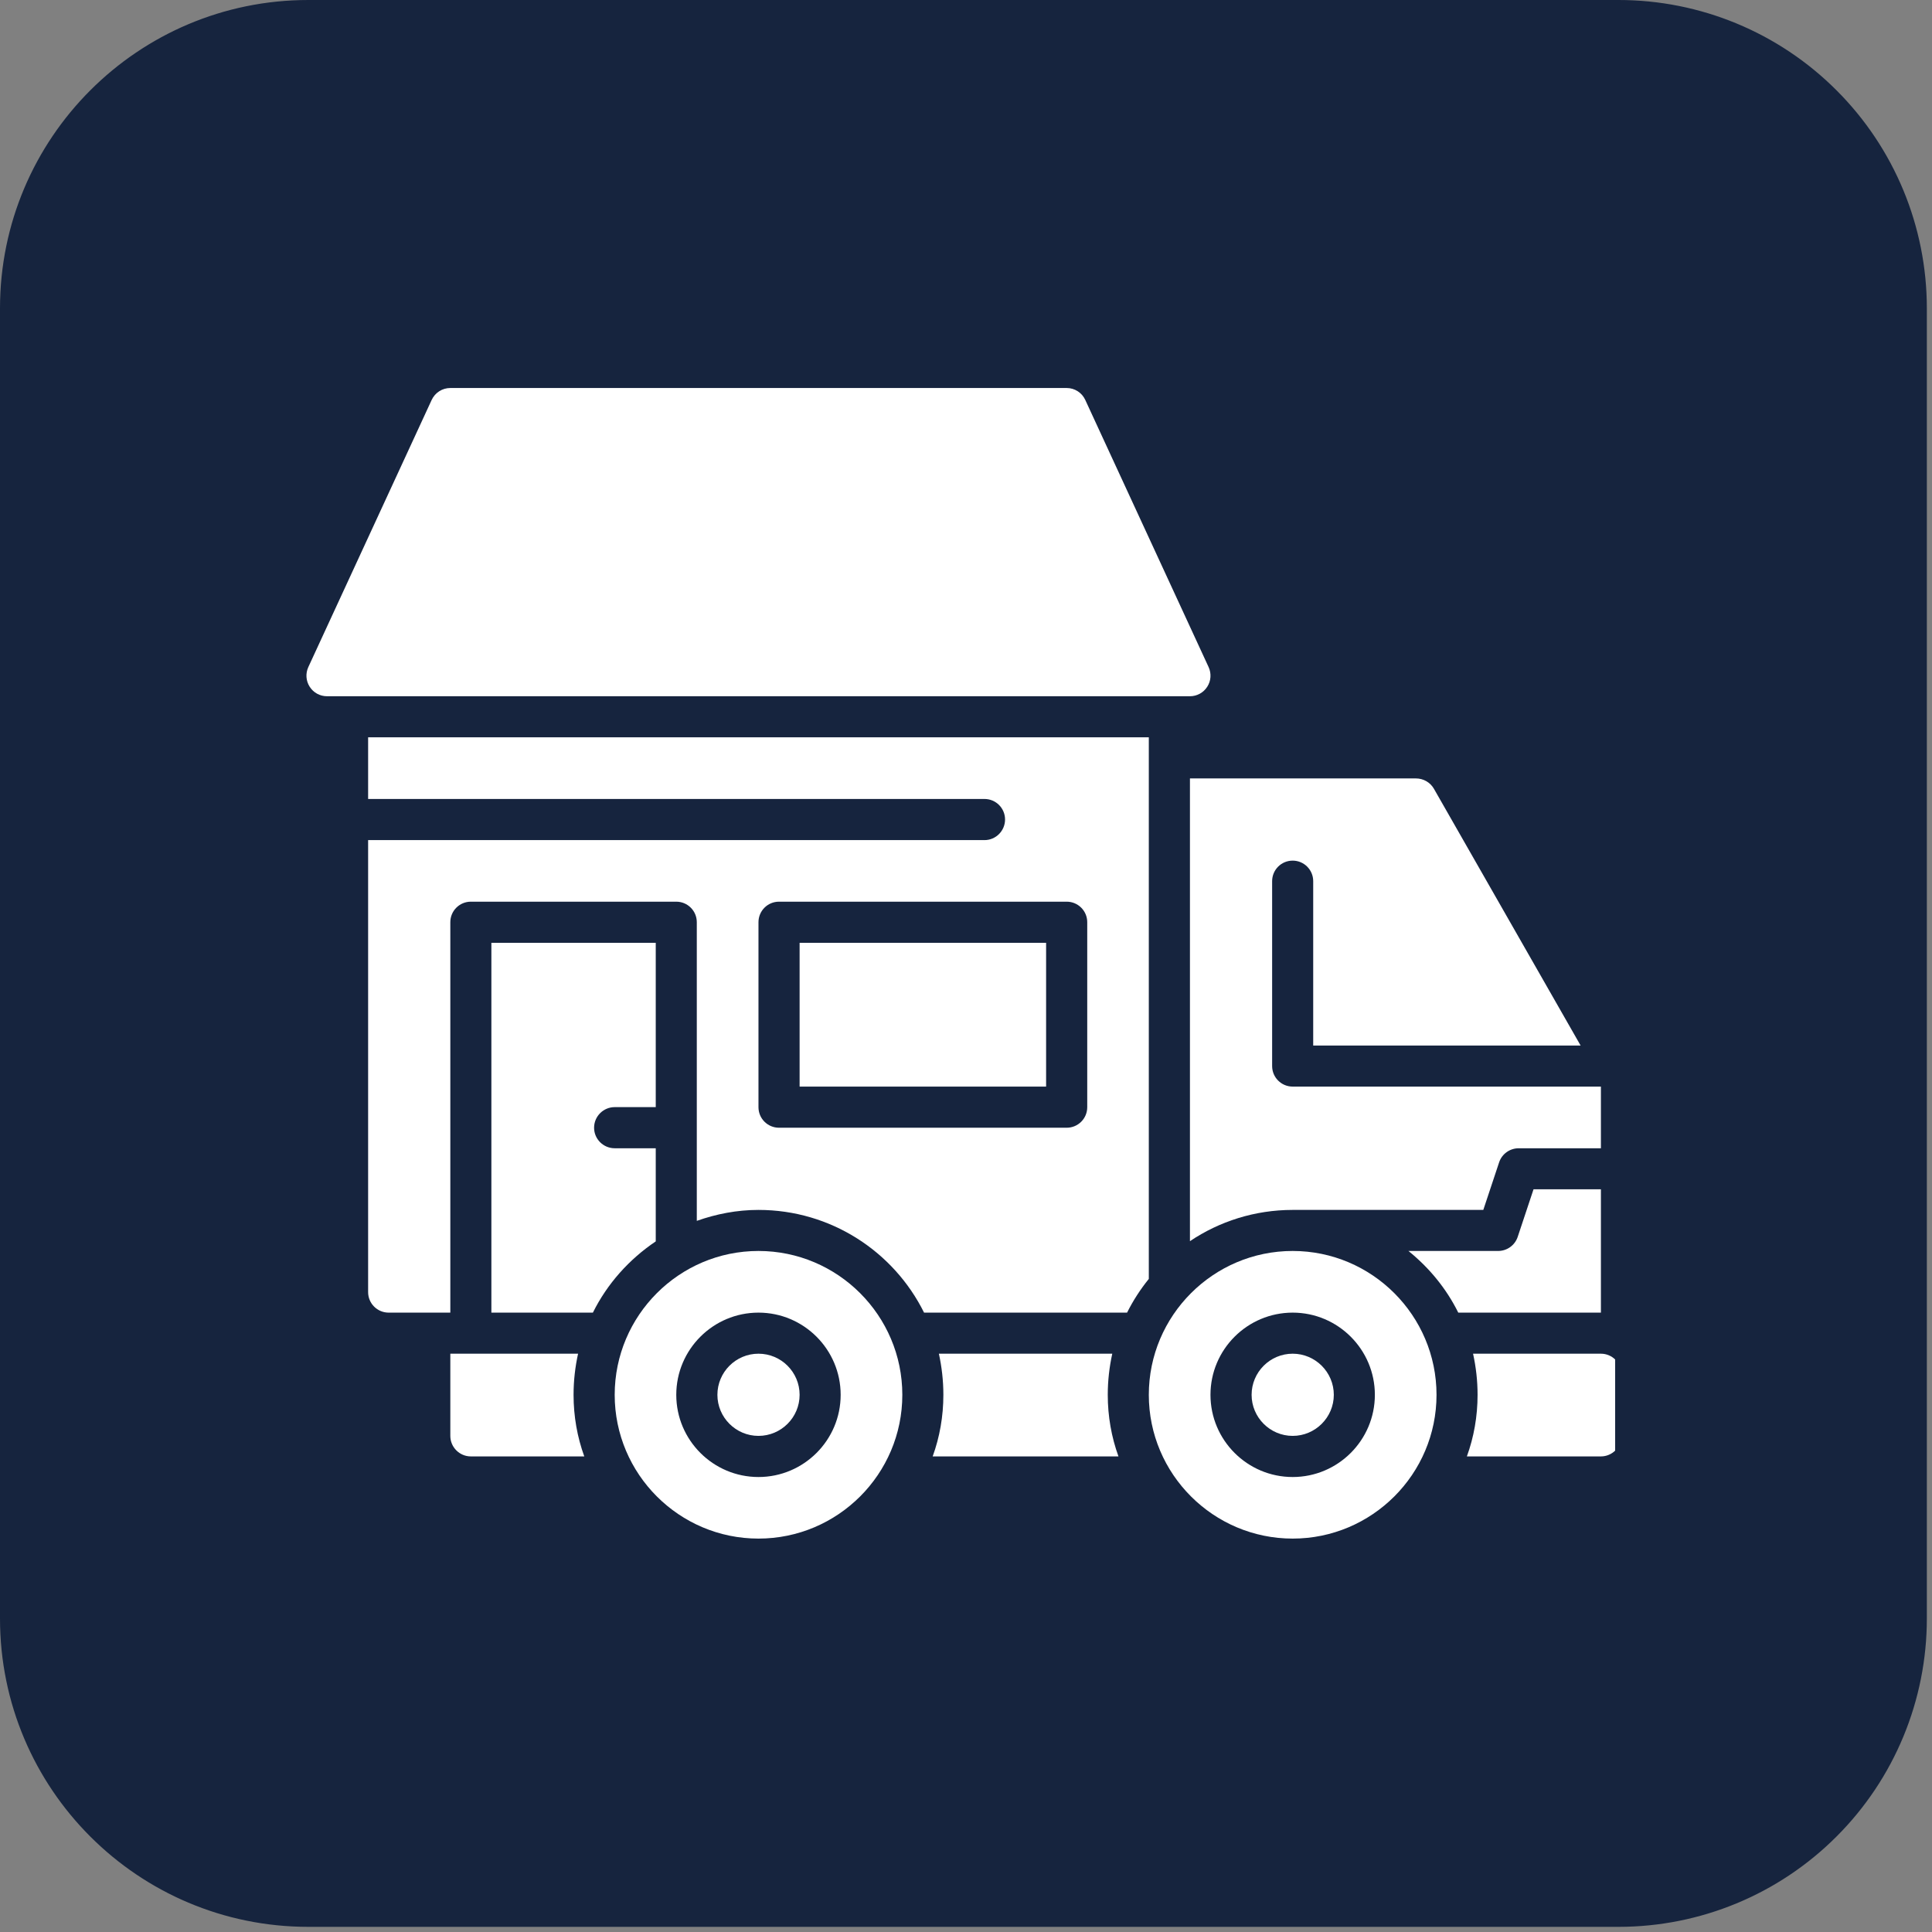 <svg xmlns="http://www.w3.org/2000/svg" xmlns:xlink="http://www.w3.org/1999/xlink" width="125" zoomAndPan="magnify" viewBox="0 0 93.75 93.75" height="125" preserveAspectRatio="xMidYMid meet" version="1.0"><rect x="0" y="0" width="93.75" height="93.75" fill="#808080" stroke="none"/><defs><clipPath id="d93077ae73"><path d="M 0 0 L 93.5 0 L 93.5 93.5 L 0 93.5 Z M 0 0 " clip-rule="nonzero"/></clipPath><clipPath id="37b527707b"><path d="M 14.961 0 L 78.539 0 C 82.508 0 86.312 1.574 89.117 4.383 C 91.926 7.188 93.5 10.992 93.5 14.961 L 93.5 78.539 C 93.5 82.508 91.926 86.312 89.117 89.117 C 86.312 91.926 82.508 93.5 78.539 93.5 L 14.961 93.5 C 6.699 93.5 0 86.805 0 78.539 L 0 14.961 C 0 6.699 6.699 0 14.961 0 Z M 14.961 0 " clip-rule="nonzero"/></clipPath><clipPath id="86eadeb525"><path d="M 0 0 L 93.5 0 L 93.5 93.5 L 0 93.5 Z M 0 0 " clip-rule="nonzero"/></clipPath><clipPath id="5578c67f28"><path d="M 14.961 0 L 78.539 0 C 82.508 0 86.312 1.574 89.117 4.383 C 91.926 7.188 93.5 10.992 93.5 14.961 L 93.5 78.539 C 93.5 82.508 91.926 86.312 89.117 89.117 C 86.312 91.926 82.508 93.5 78.539 93.5 L 14.961 93.5 C 6.699 93.5 0 86.805 0 78.539 L 0 14.961 C 0 6.699 6.699 0 14.961 0 Z M 14.961 0 " clip-rule="nonzero"/></clipPath><clipPath id="958fbd0213"><rect x="0" width="94" y="0" height="94"/></clipPath><clipPath id="ee434ea48b"><path d="M 71 65 L 78.375 65 L 78.375 71 L 71 71 Z M 71 65 " clip-rule="nonzero"/></clipPath><clipPath id="770f595e1f"><path d="M 55 60 L 70 60 L 70 74.93 L 55 74.93 Z M 55 60 " clip-rule="nonzero"/></clipPath><clipPath id="ec30d96cad"><path d="M 29 60 L 44 60 L 44 74.93 L 29 74.93 Z M 29 60 " clip-rule="nonzero"/></clipPath><clipPath id="235de8470b"><path d="M 14.797 18.828 L 59 18.828 L 59 34 L 14.797 34 Z M 14.797 18.828 " clip-rule="nonzero"/></clipPath></defs><g clip-path="url(#d93077ae73)"><g clip-path="url(#37b527707b)"><g transform="matrix(1, 0, 0, 1, 0, 0)"><g clip-path="url(#958fbd0213)"><g clip-path="url(#86eadeb525)"><g clip-path="url(#5578c67f28)"><path fill="#16243e" d="M 0 0 L 93.5 0 L 93.5 93.5 L 0 93.5 Z M 0 0 " fill-opacity="1" fill-rule="nonzero"/></g></g></g></g></g></g><path fill="#ffffff" d="M 38.801 45.75 L 50.762 45.75 L 50.762 52.727 L 38.801 52.727 Z M 38.801 45.75 " fill-opacity="1" fill-rule="nonzero"/><path fill="#ffffff" d="M 28.051 65.688 L 21.852 65.688 L 21.852 69.676 C 21.852 70.227 22.301 70.672 22.848 70.672 L 28.352 70.672 C 28.012 69.734 27.832 68.73 27.832 67.684 C 27.832 66.996 27.91 66.328 28.051 65.688 Z M 28.051 65.688 " fill-opacity="1" fill-rule="nonzero"/><path fill="#ffffff" d="M 53.973 65.688 L 45.559 65.688 C 45.699 66.328 45.777 66.996 45.777 67.684 C 45.777 68.73 45.598 69.734 45.258 70.672 L 54.273 70.672 C 53.934 69.734 53.754 68.73 53.754 67.684 C 53.754 66.996 53.832 66.328 53.973 65.688 Z M 53.973 65.688 " fill-opacity="1" fill-rule="nonzero"/><g clip-path="url(#ee434ea48b)"><path fill="#ffffff" d="M 77.684 65.688 L 71.48 65.688 C 71.621 66.328 71.699 66.996 71.699 67.684 C 71.699 68.73 71.52 69.734 71.18 70.672 L 77.684 70.672 C 78.23 70.672 78.68 70.227 78.68 69.676 L 78.68 66.684 C 78.68 66.137 78.234 65.688 77.684 65.688 Z M 77.684 65.688 " fill-opacity="1" fill-rule="nonzero"/></g><path fill="#ffffff" d="M 62.727 65.688 C 61.629 65.688 60.734 66.582 60.734 67.684 C 60.734 68.781 61.629 69.676 62.727 69.676 C 63.824 69.676 64.723 68.781 64.723 67.684 C 64.723 66.582 63.824 65.688 62.727 65.688 Z M 62.727 65.688 " fill-opacity="1" fill-rule="nonzero"/><g clip-path="url(#770f595e1f)"><path fill="#ffffff" d="M 62.727 60.703 C 58.879 60.703 55.746 63.836 55.746 67.684 C 55.746 71.531 58.879 74.66 62.727 74.66 C 66.574 74.66 69.707 71.531 69.707 67.684 C 69.707 63.836 66.574 60.703 62.727 60.703 Z M 62.727 71.672 C 60.527 71.672 58.738 69.883 58.738 67.684 C 58.738 65.484 60.527 63.695 62.727 63.695 C 64.926 63.695 66.715 65.484 66.715 67.684 C 66.715 69.883 64.926 71.672 62.727 71.672 Z M 62.727 71.672 " fill-opacity="1" fill-rule="nonzero"/></g><path fill="#ffffff" d="M 36.805 65.688 C 35.707 65.688 34.812 66.582 34.812 67.684 C 34.812 68.781 35.707 69.676 36.805 69.676 C 37.906 69.676 38.801 68.781 38.801 67.684 C 38.801 66.582 37.906 65.688 36.805 65.688 Z M 36.805 65.688 " fill-opacity="1" fill-rule="nonzero"/><g clip-path="url(#ec30d96cad)"><path fill="#ffffff" d="M 36.805 60.703 C 32.957 60.703 29.828 63.836 29.828 67.684 C 29.828 71.531 32.957 74.66 36.805 74.66 C 40.652 74.66 43.785 71.531 43.785 67.684 C 43.785 63.836 40.652 60.703 36.805 60.703 Z M 36.805 71.672 C 34.605 71.672 32.816 69.883 32.816 67.684 C 32.816 65.484 34.605 63.695 36.805 63.695 C 39.004 63.695 40.793 65.484 40.793 67.684 C 40.793 69.883 39.004 71.672 36.805 71.672 Z M 36.805 71.672 " fill-opacity="1" fill-rule="nonzero"/></g><g clip-path="url(#235de8470b)"><path fill="#ffffff" d="M 58.582 33.324 C 58.766 33.039 58.789 32.68 58.648 32.371 L 52.664 19.41 C 52.504 19.055 52.148 18.828 51.762 18.828 L 21.852 18.828 C 21.461 18.828 21.109 19.055 20.945 19.41 L 14.961 32.371 C 14.82 32.68 14.844 33.039 15.027 33.324 C 15.211 33.613 15.527 33.785 15.867 33.785 L 57.742 33.785 C 58.082 33.785 58.398 33.613 58.582 33.324 Z M 58.582 33.324 " fill-opacity="1" fill-rule="nonzero"/></g><path fill="#ffffff" d="M 55.746 35.777 L 17.863 35.777 L 17.863 38.77 L 47.773 38.77 C 48.324 38.77 48.77 39.215 48.77 39.766 C 48.77 40.316 48.324 40.766 47.773 40.766 L 17.863 40.766 L 17.863 62.699 C 17.863 63.25 18.309 63.695 18.859 63.695 L 21.852 63.695 L 21.852 44.75 C 21.852 44.199 22.297 43.754 22.848 43.754 L 32.816 43.754 C 33.367 43.754 33.812 44.199 33.812 44.75 L 33.812 59.242 C 34.754 58.91 35.754 58.711 36.805 58.711 C 40.324 58.711 43.375 60.742 44.84 63.695 L 54.691 63.695 C 54.98 63.117 55.34 62.559 55.746 62.059 Z M 52.758 53.727 C 52.758 54.277 52.312 54.723 51.762 54.723 L 37.801 54.723 C 37.25 54.723 36.805 54.277 36.805 53.727 L 36.805 44.75 C 36.805 44.199 37.25 43.754 37.801 43.754 L 51.762 43.754 C 52.312 43.754 52.758 44.199 52.758 44.75 Z M 52.758 53.727 " fill-opacity="1" fill-rule="nonzero"/><path fill="#ffffff" d="M 31.82 60.238 L 31.82 55.719 L 29.828 55.719 C 29.277 55.719 28.828 55.273 28.828 54.723 C 28.828 54.172 29.277 53.723 29.828 53.723 L 31.82 53.723 L 31.82 45.75 L 23.844 45.75 L 23.844 63.695 L 28.77 63.695 C 29.465 62.293 30.527 61.109 31.82 60.238 Z M 31.82 60.238 " fill-opacity="1" fill-rule="nonzero"/><path fill="#ffffff" d="M 57.742 60.227 C 59.168 59.27 60.883 58.711 62.727 58.711 L 71.977 58.711 L 72.746 56.398 C 72.883 55.992 73.266 55.719 73.695 55.719 L 77.684 55.719 L 77.684 52.727 L 62.727 52.727 C 62.176 52.727 61.73 52.281 61.73 51.73 L 61.73 42.758 C 61.73 42.207 62.176 41.762 62.727 41.762 C 63.277 41.762 63.723 42.207 63.723 42.758 L 63.723 50.734 L 76.699 50.734 L 69.578 38.27 C 69.398 37.961 69.066 37.773 68.707 37.773 L 57.742 37.773 Z M 57.742 60.227 " fill-opacity="1" fill-rule="nonzero"/><path fill="#ffffff" d="M 77.684 57.711 L 74.414 57.711 L 73.645 60.023 C 73.508 60.43 73.125 60.703 72.695 60.703 L 68.344 60.703 C 69.352 61.516 70.184 62.527 70.762 63.695 L 77.684 63.695 Z M 77.684 57.711 " fill-opacity="1" fill-rule="nonzero"/></svg>